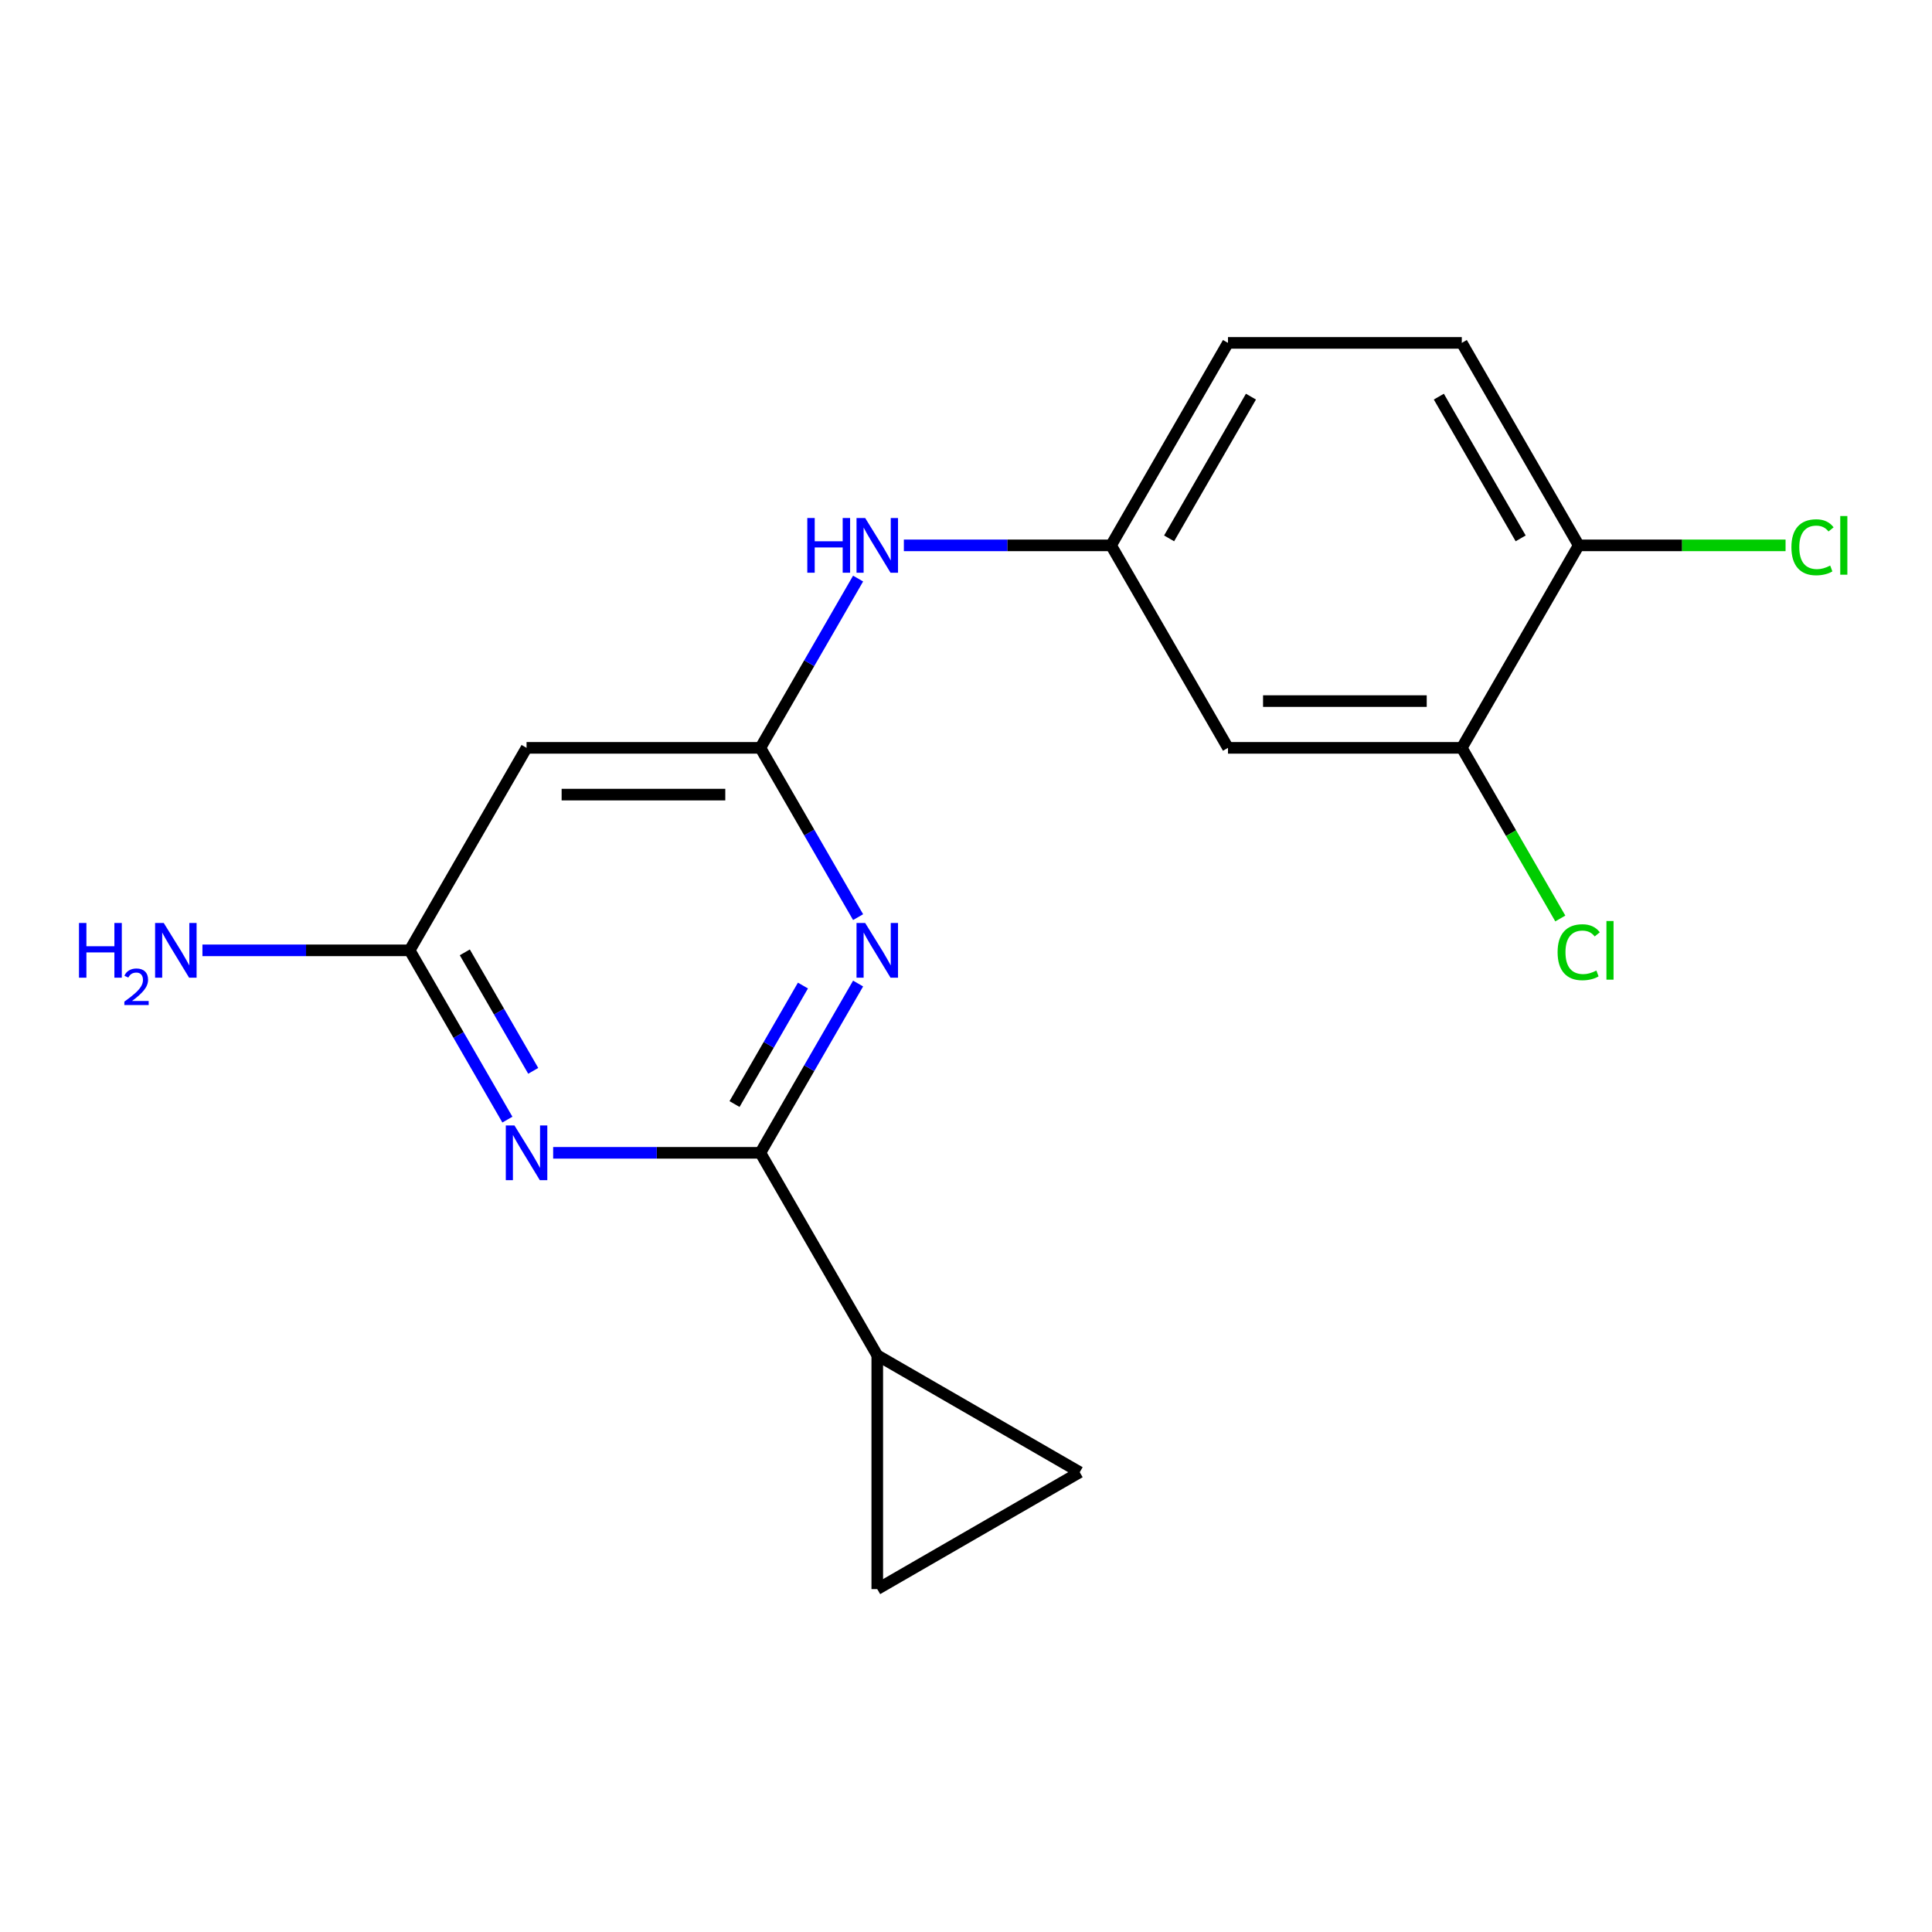 <?xml version='1.0' encoding='iso-8859-1'?>
<svg version='1.1' baseProfile='full'
              xmlns='http://www.w3.org/2000/svg'
                      xmlns:rdkit='http://www.rdkit.org/xml'
                      xmlns:xlink='http://www.w3.org/1999/xlink'
                  xml:space='preserve'
width='1000px' height='1000px' viewBox='0 0 1000 1000'>
<!-- END OF HEADER -->
<rect style='opacity:1.0;fill:#FFFFFF;stroke:none' width='1000' height='1000' x='0' y='0'> </rect>
<path class='bond-0' d='M 393.564,596.699 L 418.858,552.889' style='fill:none;fill-rule:evenodd;stroke:#000000;stroke-width:6px;stroke-linecap:butt;stroke-linejoin:miter;stroke-opacity:1' />
<path class='bond-0' d='M 418.858,552.889 L 444.152,509.079' style='fill:none;fill-rule:evenodd;stroke:#0000FF;stroke-width:6px;stroke-linecap:butt;stroke-linejoin:miter;stroke-opacity:1' />
<path class='bond-0' d='M 380.191,571.454 L 397.897,540.787' style='fill:none;fill-rule:evenodd;stroke:#000000;stroke-width:6px;stroke-linecap:butt;stroke-linejoin:miter;stroke-opacity:1' />
<path class='bond-0' d='M 397.897,540.787 L 415.602,510.12' style='fill:none;fill-rule:evenodd;stroke:#0000FF;stroke-width:6px;stroke-linecap:butt;stroke-linejoin:miter;stroke-opacity:1' />
<path class='bond-1' d='M 393.564,596.699 L 339.937,596.699' style='fill:none;fill-rule:evenodd;stroke:#000000;stroke-width:6px;stroke-linecap:butt;stroke-linejoin:miter;stroke-opacity:1' />
<path class='bond-1' d='M 339.937,596.699 L 286.311,596.699' style='fill:none;fill-rule:evenodd;stroke:#0000FF;stroke-width:6px;stroke-linecap:butt;stroke-linejoin:miter;stroke-opacity:1' />
<path class='bond-3' d='M 393.564,596.699 L 454.074,701.505' style='fill:none;fill-rule:evenodd;stroke:#000000;stroke-width:6px;stroke-linecap:butt;stroke-linejoin:miter;stroke-opacity:1' />
<path class='bond-2' d='M 444.152,474.708 L 418.858,430.898' style='fill:none;fill-rule:evenodd;stroke:#0000FF;stroke-width:6px;stroke-linecap:butt;stroke-linejoin:miter;stroke-opacity:1' />
<path class='bond-2' d='M 418.858,430.898 L 393.564,387.088' style='fill:none;fill-rule:evenodd;stroke:#000000;stroke-width:6px;stroke-linecap:butt;stroke-linejoin:miter;stroke-opacity:1' />
<path class='bond-4' d='M 262.623,579.513 L 237.329,535.703' style='fill:none;fill-rule:evenodd;stroke:#0000FF;stroke-width:6px;stroke-linecap:butt;stroke-linejoin:miter;stroke-opacity:1' />
<path class='bond-4' d='M 237.329,535.703 L 212.035,491.893' style='fill:none;fill-rule:evenodd;stroke:#000000;stroke-width:6px;stroke-linecap:butt;stroke-linejoin:miter;stroke-opacity:1' />
<path class='bond-4' d='M 275.996,554.268 L 258.29,523.601' style='fill:none;fill-rule:evenodd;stroke:#0000FF;stroke-width:6px;stroke-linecap:butt;stroke-linejoin:miter;stroke-opacity:1' />
<path class='bond-4' d='M 258.29,523.601 L 240.585,492.934' style='fill:none;fill-rule:evenodd;stroke:#000000;stroke-width:6px;stroke-linecap:butt;stroke-linejoin:miter;stroke-opacity:1' />
<path class='bond-9' d='M 393.564,387.088 L 418.858,343.278' style='fill:none;fill-rule:evenodd;stroke:#000000;stroke-width:6px;stroke-linecap:butt;stroke-linejoin:miter;stroke-opacity:1' />
<path class='bond-9' d='M 418.858,343.278 L 444.152,299.467' style='fill:none;fill-rule:evenodd;stroke:#0000FF;stroke-width:6px;stroke-linecap:butt;stroke-linejoin:miter;stroke-opacity:1' />
<path class='bond-19' d='M 393.564,387.088 L 272.545,387.088' style='fill:none;fill-rule:evenodd;stroke:#000000;stroke-width:6px;stroke-linecap:butt;stroke-linejoin:miter;stroke-opacity:1' />
<path class='bond-19' d='M 375.411,411.291 L 290.698,411.291' style='fill:none;fill-rule:evenodd;stroke:#000000;stroke-width:6px;stroke-linecap:butt;stroke-linejoin:miter;stroke-opacity:1' />
<path class='bond-6' d='M 454.074,701.505 L 558.879,762.014' style='fill:none;fill-rule:evenodd;stroke:#000000;stroke-width:6px;stroke-linecap:butt;stroke-linejoin:miter;stroke-opacity:1' />
<path class='bond-7' d='M 454.074,701.505 L 454.074,822.524' style='fill:none;fill-rule:evenodd;stroke:#000000;stroke-width:6px;stroke-linecap:butt;stroke-linejoin:miter;stroke-opacity:1' />
<path class='bond-5' d='M 212.035,491.893 L 272.545,387.088' style='fill:none;fill-rule:evenodd;stroke:#000000;stroke-width:6px;stroke-linecap:butt;stroke-linejoin:miter;stroke-opacity:1' />
<path class='bond-14' d='M 212.035,491.893 L 158.409,491.893' style='fill:none;fill-rule:evenodd;stroke:#000000;stroke-width:6px;stroke-linecap:butt;stroke-linejoin:miter;stroke-opacity:1' />
<path class='bond-14' d='M 158.409,491.893 L 104.782,491.893' style='fill:none;fill-rule:evenodd;stroke:#0000FF;stroke-width:6px;stroke-linecap:butt;stroke-linejoin:miter;stroke-opacity:1' />
<path class='bond-18' d='M 558.879,762.014 L 454.074,822.524' style='fill:none;fill-rule:evenodd;stroke:#000000;stroke-width:6px;stroke-linecap:butt;stroke-linejoin:miter;stroke-opacity:1' />
<path class='bond-8' d='M 756.622,387.088 L 635.602,387.088' style='fill:none;fill-rule:evenodd;stroke:#000000;stroke-width:6px;stroke-linecap:butt;stroke-linejoin:miter;stroke-opacity:1' />
<path class='bond-8' d='M 738.469,362.884 L 653.755,362.884' style='fill:none;fill-rule:evenodd;stroke:#000000;stroke-width:6px;stroke-linecap:butt;stroke-linejoin:miter;stroke-opacity:1' />
<path class='bond-15' d='M 756.622,387.088 L 782.117,431.248' style='fill:none;fill-rule:evenodd;stroke:#000000;stroke-width:6px;stroke-linecap:butt;stroke-linejoin:miter;stroke-opacity:1' />
<path class='bond-15' d='M 782.117,431.248 L 807.613,475.408' style='fill:none;fill-rule:evenodd;stroke:#00CC00;stroke-width:6px;stroke-linecap:butt;stroke-linejoin:miter;stroke-opacity:1' />
<path class='bond-20' d='M 756.622,387.088 L 817.131,282.282' style='fill:none;fill-rule:evenodd;stroke:#000000;stroke-width:6px;stroke-linecap:butt;stroke-linejoin:miter;stroke-opacity:1' />
<path class='bond-11' d='M 467.839,282.282 L 521.466,282.282' style='fill:none;fill-rule:evenodd;stroke:#0000FF;stroke-width:6px;stroke-linecap:butt;stroke-linejoin:miter;stroke-opacity:1' />
<path class='bond-11' d='M 521.466,282.282 L 575.093,282.282' style='fill:none;fill-rule:evenodd;stroke:#000000;stroke-width:6px;stroke-linecap:butt;stroke-linejoin:miter;stroke-opacity:1' />
<path class='bond-10' d='M 635.602,387.088 L 575.093,282.282' style='fill:none;fill-rule:evenodd;stroke:#000000;stroke-width:6px;stroke-linecap:butt;stroke-linejoin:miter;stroke-opacity:1' />
<path class='bond-16' d='M 575.093,282.282 L 635.602,177.476' style='fill:none;fill-rule:evenodd;stroke:#000000;stroke-width:6px;stroke-linecap:butt;stroke-linejoin:miter;stroke-opacity:1' />
<path class='bond-16' d='M 605.13,278.663 L 647.487,205.299' style='fill:none;fill-rule:evenodd;stroke:#000000;stroke-width:6px;stroke-linecap:butt;stroke-linejoin:miter;stroke-opacity:1' />
<path class='bond-12' d='M 817.131,282.282 L 756.622,177.476' style='fill:none;fill-rule:evenodd;stroke:#000000;stroke-width:6px;stroke-linecap:butt;stroke-linejoin:miter;stroke-opacity:1' />
<path class='bond-12' d='M 787.094,278.663 L 744.737,205.299' style='fill:none;fill-rule:evenodd;stroke:#000000;stroke-width:6px;stroke-linecap:butt;stroke-linejoin:miter;stroke-opacity:1' />
<path class='bond-17' d='M 817.131,282.282 L 870.668,282.282' style='fill:none;fill-rule:evenodd;stroke:#000000;stroke-width:6px;stroke-linecap:butt;stroke-linejoin:miter;stroke-opacity:1' />
<path class='bond-17' d='M 870.668,282.282 L 924.205,282.282' style='fill:none;fill-rule:evenodd;stroke:#00CC00;stroke-width:6px;stroke-linecap:butt;stroke-linejoin:miter;stroke-opacity:1' />
<path class='bond-13' d='M 756.622,177.476 L 635.602,177.476' style='fill:none;fill-rule:evenodd;stroke:#000000;stroke-width:6px;stroke-linecap:butt;stroke-linejoin:miter;stroke-opacity:1' />
<path  class='atom-1' d='M 447.814 477.733
L 457.094 492.733
Q 458.014 494.213, 459.494 496.893
Q 460.974 499.573, 461.054 499.733
L 461.054 477.733
L 464.814 477.733
L 464.814 506.053
L 460.934 506.053
L 450.974 489.653
Q 449.814 487.733, 448.574 485.533
Q 447.374 483.333, 447.014 482.653
L 447.014 506.053
L 443.334 506.053
L 443.334 477.733
L 447.814 477.733
' fill='#0000FF'/>
<path  class='atom-2' d='M 266.285 582.539
L 275.565 597.539
Q 276.485 599.019, 277.965 601.699
Q 279.445 604.379, 279.525 604.539
L 279.525 582.539
L 283.285 582.539
L 283.285 610.859
L 279.405 610.859
L 269.445 594.459
Q 268.285 592.539, 267.045 590.339
Q 265.845 588.139, 265.485 587.459
L 265.485 610.859
L 261.805 610.859
L 261.805 582.539
L 266.285 582.539
' fill='#0000FF'/>
<path  class='atom-10' d='M 417.854 268.122
L 421.694 268.122
L 421.694 280.162
L 436.174 280.162
L 436.174 268.122
L 440.014 268.122
L 440.014 296.442
L 436.174 296.442
L 436.174 283.362
L 421.694 283.362
L 421.694 296.442
L 417.854 296.442
L 417.854 268.122
' fill='#0000FF'/>
<path  class='atom-10' d='M 447.814 268.122
L 457.094 283.122
Q 458.014 284.602, 459.494 287.282
Q 460.974 289.962, 461.054 290.122
L 461.054 268.122
L 464.814 268.122
L 464.814 296.442
L 460.934 296.442
L 450.974 280.042
Q 449.814 278.122, 448.574 275.922
Q 447.374 273.722, 447.014 273.042
L 447.014 296.442
L 443.334 296.442
L 443.334 268.122
L 447.814 268.122
' fill='#0000FF'/>
<path  class='atom-15' d='M 40.884 477.733
L 44.724 477.733
L 44.724 489.773
L 59.204 489.773
L 59.204 477.733
L 63.044 477.733
L 63.044 506.053
L 59.204 506.053
L 59.204 492.973
L 44.724 492.973
L 44.724 506.053
L 40.884 506.053
L 40.884 477.733
' fill='#0000FF'/>
<path  class='atom-15' d='M 64.416 505.06
Q 65.103 503.291, 66.74 502.314
Q 68.376 501.311, 70.647 501.311
Q 73.472 501.311, 75.056 502.842
Q 76.64 504.373, 76.64 507.092
Q 76.64 509.864, 74.58 512.452
Q 72.548 515.039, 68.324 518.101
L 76.956 518.101
L 76.956 520.213
L 64.364 520.213
L 64.364 518.444
Q 67.848 515.963, 69.908 514.115
Q 71.993 512.267, 72.996 510.604
Q 74 508.94, 74 507.224
Q 74 505.429, 73.102 504.426
Q 72.204 503.423, 70.647 503.423
Q 69.142 503.423, 68.139 504.03
Q 67.136 504.637, 66.423 505.984
L 64.416 505.06
' fill='#0000FF'/>
<path  class='atom-15' d='M 84.756 477.733
L 94.036 492.733
Q 94.956 494.213, 96.436 496.893
Q 97.916 499.573, 97.996 499.733
L 97.996 477.733
L 101.756 477.733
L 101.756 506.053
L 97.876 506.053
L 87.916 489.653
Q 86.756 487.733, 85.516 485.533
Q 84.316 483.333, 83.956 482.653
L 83.956 506.053
L 80.276 506.053
L 80.276 477.733
L 84.756 477.733
' fill='#0000FF'/>
<path  class='atom-16' d='M 806.211 492.873
Q 806.211 485.833, 809.491 482.153
Q 812.811 478.433, 819.091 478.433
Q 824.931 478.433, 828.051 482.553
L 825.411 484.713
Q 823.131 481.713, 819.091 481.713
Q 814.811 481.713, 812.531 484.593
Q 810.291 487.433, 810.291 492.873
Q 810.291 498.473, 812.611 501.353
Q 814.971 504.233, 819.531 504.233
Q 822.651 504.233, 826.291 502.353
L 827.411 505.353
Q 825.931 506.313, 823.691 506.873
Q 821.451 507.433, 818.971 507.433
Q 812.811 507.433, 809.491 503.673
Q 806.211 499.913, 806.211 492.873
' fill='#00CC00'/>
<path  class='atom-16' d='M 831.491 476.713
L 835.171 476.713
L 835.171 507.073
L 831.491 507.073
L 831.491 476.713
' fill='#00CC00'/>
<path  class='atom-18' d='M 927.23 283.262
Q 927.23 276.222, 930.51 272.542
Q 933.83 268.822, 940.11 268.822
Q 945.95 268.822, 949.07 272.942
L 946.43 275.102
Q 944.15 272.102, 940.11 272.102
Q 935.83 272.102, 933.55 274.982
Q 931.31 277.822, 931.31 283.262
Q 931.31 288.862, 933.63 291.742
Q 935.99 294.622, 940.55 294.622
Q 943.67 294.622, 947.31 292.742
L 948.43 295.742
Q 946.95 296.702, 944.71 297.262
Q 942.47 297.822, 939.99 297.822
Q 933.83 297.822, 930.51 294.062
Q 927.23 290.302, 927.23 283.262
' fill='#00CC00'/>
<path  class='atom-18' d='M 952.51 267.102
L 956.19 267.102
L 956.19 297.462
L 952.51 297.462
L 952.51 267.102
' fill='#00CC00'/>
</svg>
